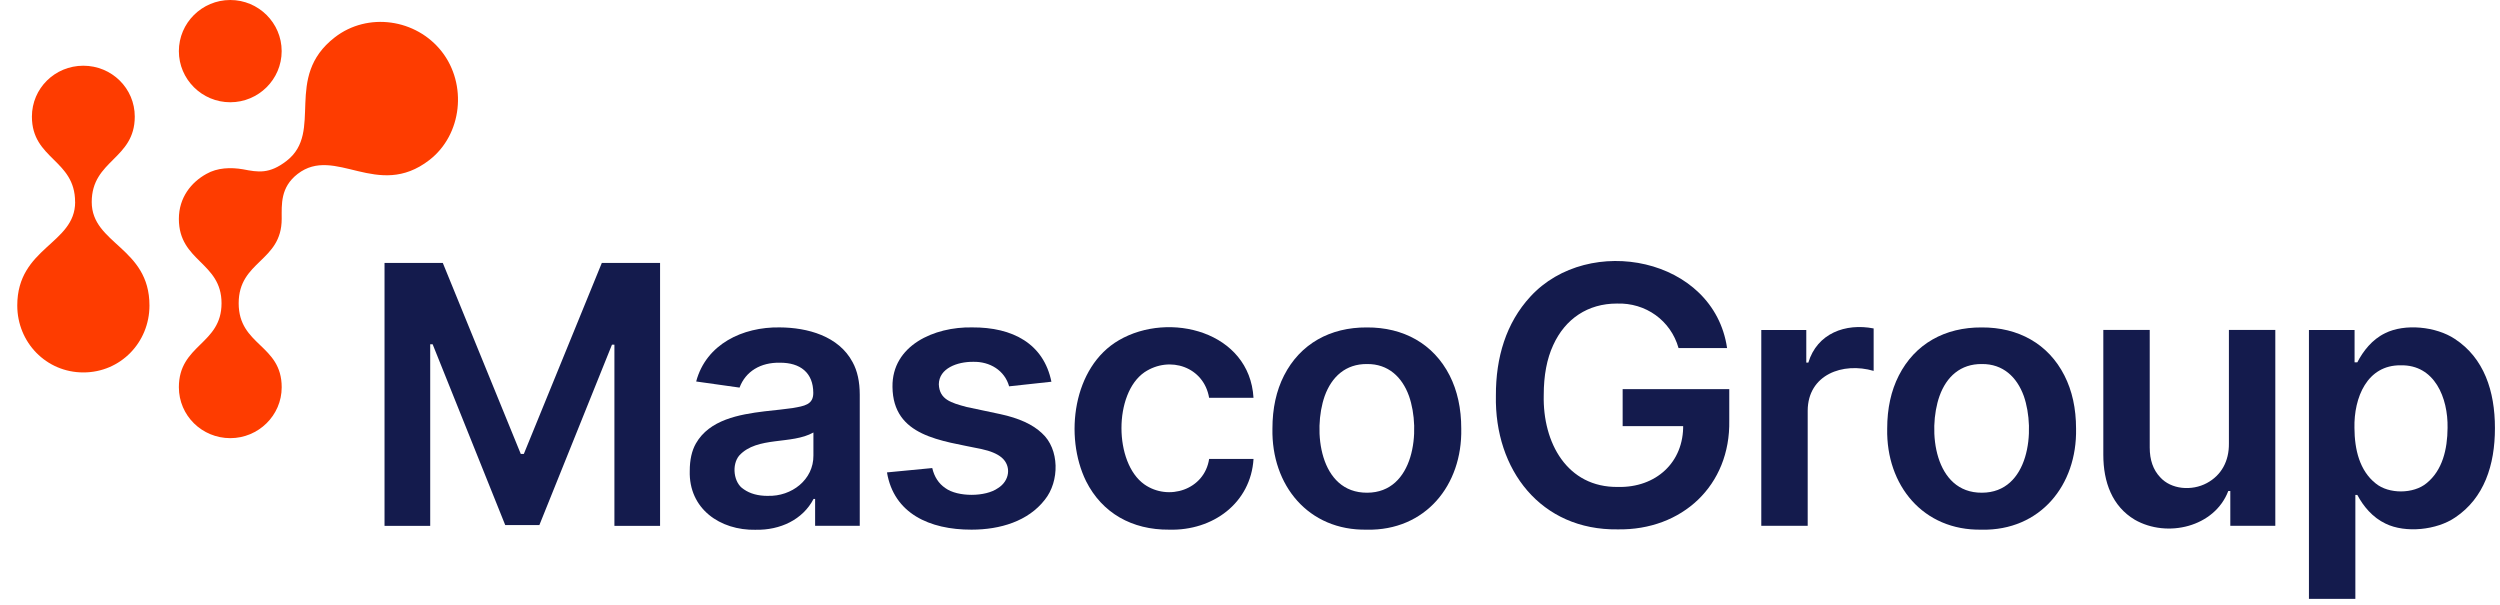 <svg width="153" height="37" viewBox="0 0 153 37" fill="none" xmlns="http://www.w3.org/2000/svg">
<g clip-path="url(#clip0_3992_6730)">
<path d="M23.533 16.09H27.099L31.871 27.78H32.059L36.832 16.09H40.396V32.182H37.602V21.093H37.453L33.009 32.135H30.92L26.478 21.07H26.329V32.182H23.533V16.09Z" fill="#141B4D"/>
<path d="M46.249 32.423C44.065 32.468 42.144 31.133 42.213 28.817C42.213 28.141 42.338 27.582 42.59 27.139C43.42 25.686 45.228 25.366 46.791 25.173C47.498 25.1 48.07 25.033 48.51 24.973C49.222 24.847 49.775 24.772 49.773 24.048C49.773 22.812 48.977 22.191 47.733 22.198C46.546 22.173 45.63 22.73 45.26 23.721L42.606 23.347C43.213 21.065 45.445 20.001 47.717 20.037C49.416 20.046 51.331 20.562 52.181 22.167C52.471 22.698 52.617 23.362 52.617 24.157V32.18H49.885V30.533H49.791C49.128 31.806 47.747 32.451 46.25 32.422M46.987 30.346C48.455 30.394 49.795 29.35 49.781 27.88V26.468C48.444 27.224 46.341 26.686 45.244 27.876C44.766 28.434 44.885 29.561 45.526 29.949C45.908 30.215 46.394 30.348 46.987 30.348" fill="#141B4D"/>
<path d="M64.349 23.362L61.758 23.643C61.488 22.675 60.585 22.113 59.535 22.144C58.595 22.139 57.468 22.535 57.456 23.518C57.495 24.45 58.198 24.651 59.159 24.908L61.215 25.344C62.356 25.589 63.206 25.977 63.762 26.507C64.852 27.481 64.85 29.458 63.943 30.584C62.925 31.897 61.214 32.415 59.457 32.415C56.88 32.42 54.703 31.42 54.283 28.911L57.054 28.645C57.18 29.187 57.448 29.595 57.855 29.871C58.617 30.429 60.325 30.416 61.078 29.871C61.795 29.43 61.913 28.517 61.297 27.998C61.032 27.775 60.623 27.602 60.068 27.482C57.609 26.959 54.648 26.726 54.62 23.674C54.587 21.14 57.17 19.992 59.495 20.037C61.979 20.021 63.871 21.034 64.346 23.361" fill="#141B4D"/>
<path d="M71.549 32.415C69.282 32.432 67.449 31.402 66.467 29.447C65.12 26.703 65.664 22.452 68.476 20.822C71.568 19.02 76.48 20.297 76.714 24.345H73.998C73.678 22.458 71.595 21.745 70.042 22.781C68.156 24.082 68.177 28.325 70.031 29.642C71.507 30.68 73.716 29.977 73.999 28.085H76.716C76.549 30.782 74.234 32.49 71.551 32.415" fill="#141B4D"/>
<path d="M83.651 32.415C80.07 32.482 77.804 29.698 77.873 26.234C77.873 24.995 78.109 23.911 78.584 22.98C79.575 21.037 81.413 20.026 83.651 20.039C85.889 20.026 87.728 21.037 88.719 22.98C89.192 23.912 89.429 24.997 89.429 26.235C89.499 29.699 87.233 32.484 83.651 32.417M83.667 30.154C86.551 30.15 86.971 26.341 86.23 24.235C85.811 23.071 84.955 22.267 83.667 22.279C82.357 22.265 81.498 23.057 81.072 24.235C80.326 26.357 80.757 30.169 83.667 30.154Z" fill="#141B4D"/>
<path d="M102.727 21.302C102.252 19.615 100.716 18.515 98.948 18.578C97.185 18.577 95.79 19.504 95.054 21.126C94.668 21.961 94.477 22.977 94.477 24.174C94.405 27.102 95.913 29.84 99.016 29.801C101.331 29.857 103.063 28.303 103.009 25.977L103.672 26.078H99.306V23.814H105.831V25.734C105.907 29.713 102.94 32.461 99.002 32.398C94.305 32.461 91.455 28.758 91.549 24.204C91.541 21.884 92.17 19.77 93.653 18.159C97.228 14.253 104.89 15.752 105.697 21.301H102.729L102.727 21.302Z" fill="#141B4D"/>
<path d="M107.791 32.182V20.194H110.545V22.192H110.67C111.209 20.4 112.946 19.763 114.667 20.101V22.698C112.78 22.148 110.642 22.924 110.631 25.134V32.18H107.791V32.182Z" fill="#141B4D"/>
<path d="M121.276 32.415C117.692 32.482 115.427 29.698 115.496 26.234C115.496 24.995 115.734 23.911 116.209 22.98C117.198 21.037 119.036 20.026 121.278 20.039C123.514 20.026 125.356 21.039 126.342 22.98C126.817 23.912 127.055 24.997 127.055 26.235C127.124 29.696 124.857 32.484 121.278 32.417M121.293 30.154C124.179 30.15 124.592 26.343 123.856 24.235C123.434 23.071 122.582 22.267 121.293 22.279C119.983 22.264 119.122 23.055 118.699 24.235C117.949 26.355 118.384 30.172 121.293 30.154Z" fill="#141B4D"/>
<path d="M136.409 27.139V20.193H139.249V32.18H136.495V30.05H136.37C135.533 32.25 132.636 32.944 130.65 31.809C129.27 30.986 128.721 29.511 128.723 27.825V20.191H131.563V27.387C131.563 28.148 131.773 28.75 132.194 29.198C132.87 29.961 134.141 30.059 135.058 29.565C135.946 29.09 136.423 28.222 136.409 27.138" fill="#141B4D"/>
<path d="M141.307 36.651V20.194H144.1V22.176H144.267C144.626 21.485 145.167 20.78 145.969 20.392C147.17 19.788 149.087 19.979 150.236 20.743C152.015 21.907 152.692 23.923 152.69 26.201C152.693 28.467 152.024 30.485 150.264 31.664C149.131 32.445 147.214 32.64 146.002 32.048C145.2 31.671 144.634 30.979 144.269 30.291H144.148V36.649H141.308L141.307 36.651ZM144.092 26.189C144.1 27.52 144.407 28.803 145.393 29.587C146.198 30.248 147.714 30.232 148.505 29.572C149.48 28.786 149.783 27.493 149.791 26.189C149.827 24.35 149.002 22.315 146.927 22.357C144.863 22.331 144.053 24.336 144.092 26.189Z" fill="#141B4D"/>
<path d="M4.599 12.364C4.599 14.945 1.057 15.133 1.057 18.697C1.057 20.958 2.829 22.793 5.102 22.793C7.375 22.793 9.147 20.958 9.147 18.697C9.147 15.133 5.614 14.945 5.614 12.364C5.614 9.784 8.248 9.757 8.248 7.135C8.248 5.405 6.84 4.022 5.1 4.022C3.361 4.022 1.953 5.405 1.953 7.135C1.953 9.757 4.596 9.757 4.596 12.364H4.599Z" fill="#FE3C00"/>
<path d="M14.093 6.258C12.358 6.258 10.947 4.854 10.947 3.129C10.947 1.404 12.359 0 14.093 0C15.826 0 17.238 1.404 17.238 3.129C17.238 4.854 15.826 6.258 14.093 6.258Z" fill="#FE3C00"/>
<path d="M17.24 13.396C17.24 16.02 14.607 15.951 14.607 18.56C14.607 21.168 17.24 21.076 17.24 23.7C17.24 25.431 15.809 26.815 14.096 26.815C12.355 26.815 10.947 25.43 10.947 23.7C10.947 21.076 13.558 21.089 13.558 18.56C13.558 16.031 10.947 16.02 10.947 13.396C10.947 12.09 11.704 11.155 12.631 10.643C13.3 10.259 14.124 10.233 14.87 10.361C15.797 10.54 16.483 10.664 17.54 9.845C19.839 8.067 17.315 4.74 20.492 2.283C22.508 0.725 25.469 1.153 27.036 3.157C28.603 5.161 28.291 8.237 26.276 9.795C23.099 12.252 20.511 8.869 18.212 10.647C17.157 11.467 17.24 12.498 17.24 13.394V13.396Z" fill="#FE3C00"/>
</g>
<defs>
<clipPath id="clip0_3992_6730">
<rect width="152" height="37" fill="white" transform="translate(0.873)"/>
</clipPath>
</defs>
</svg>
